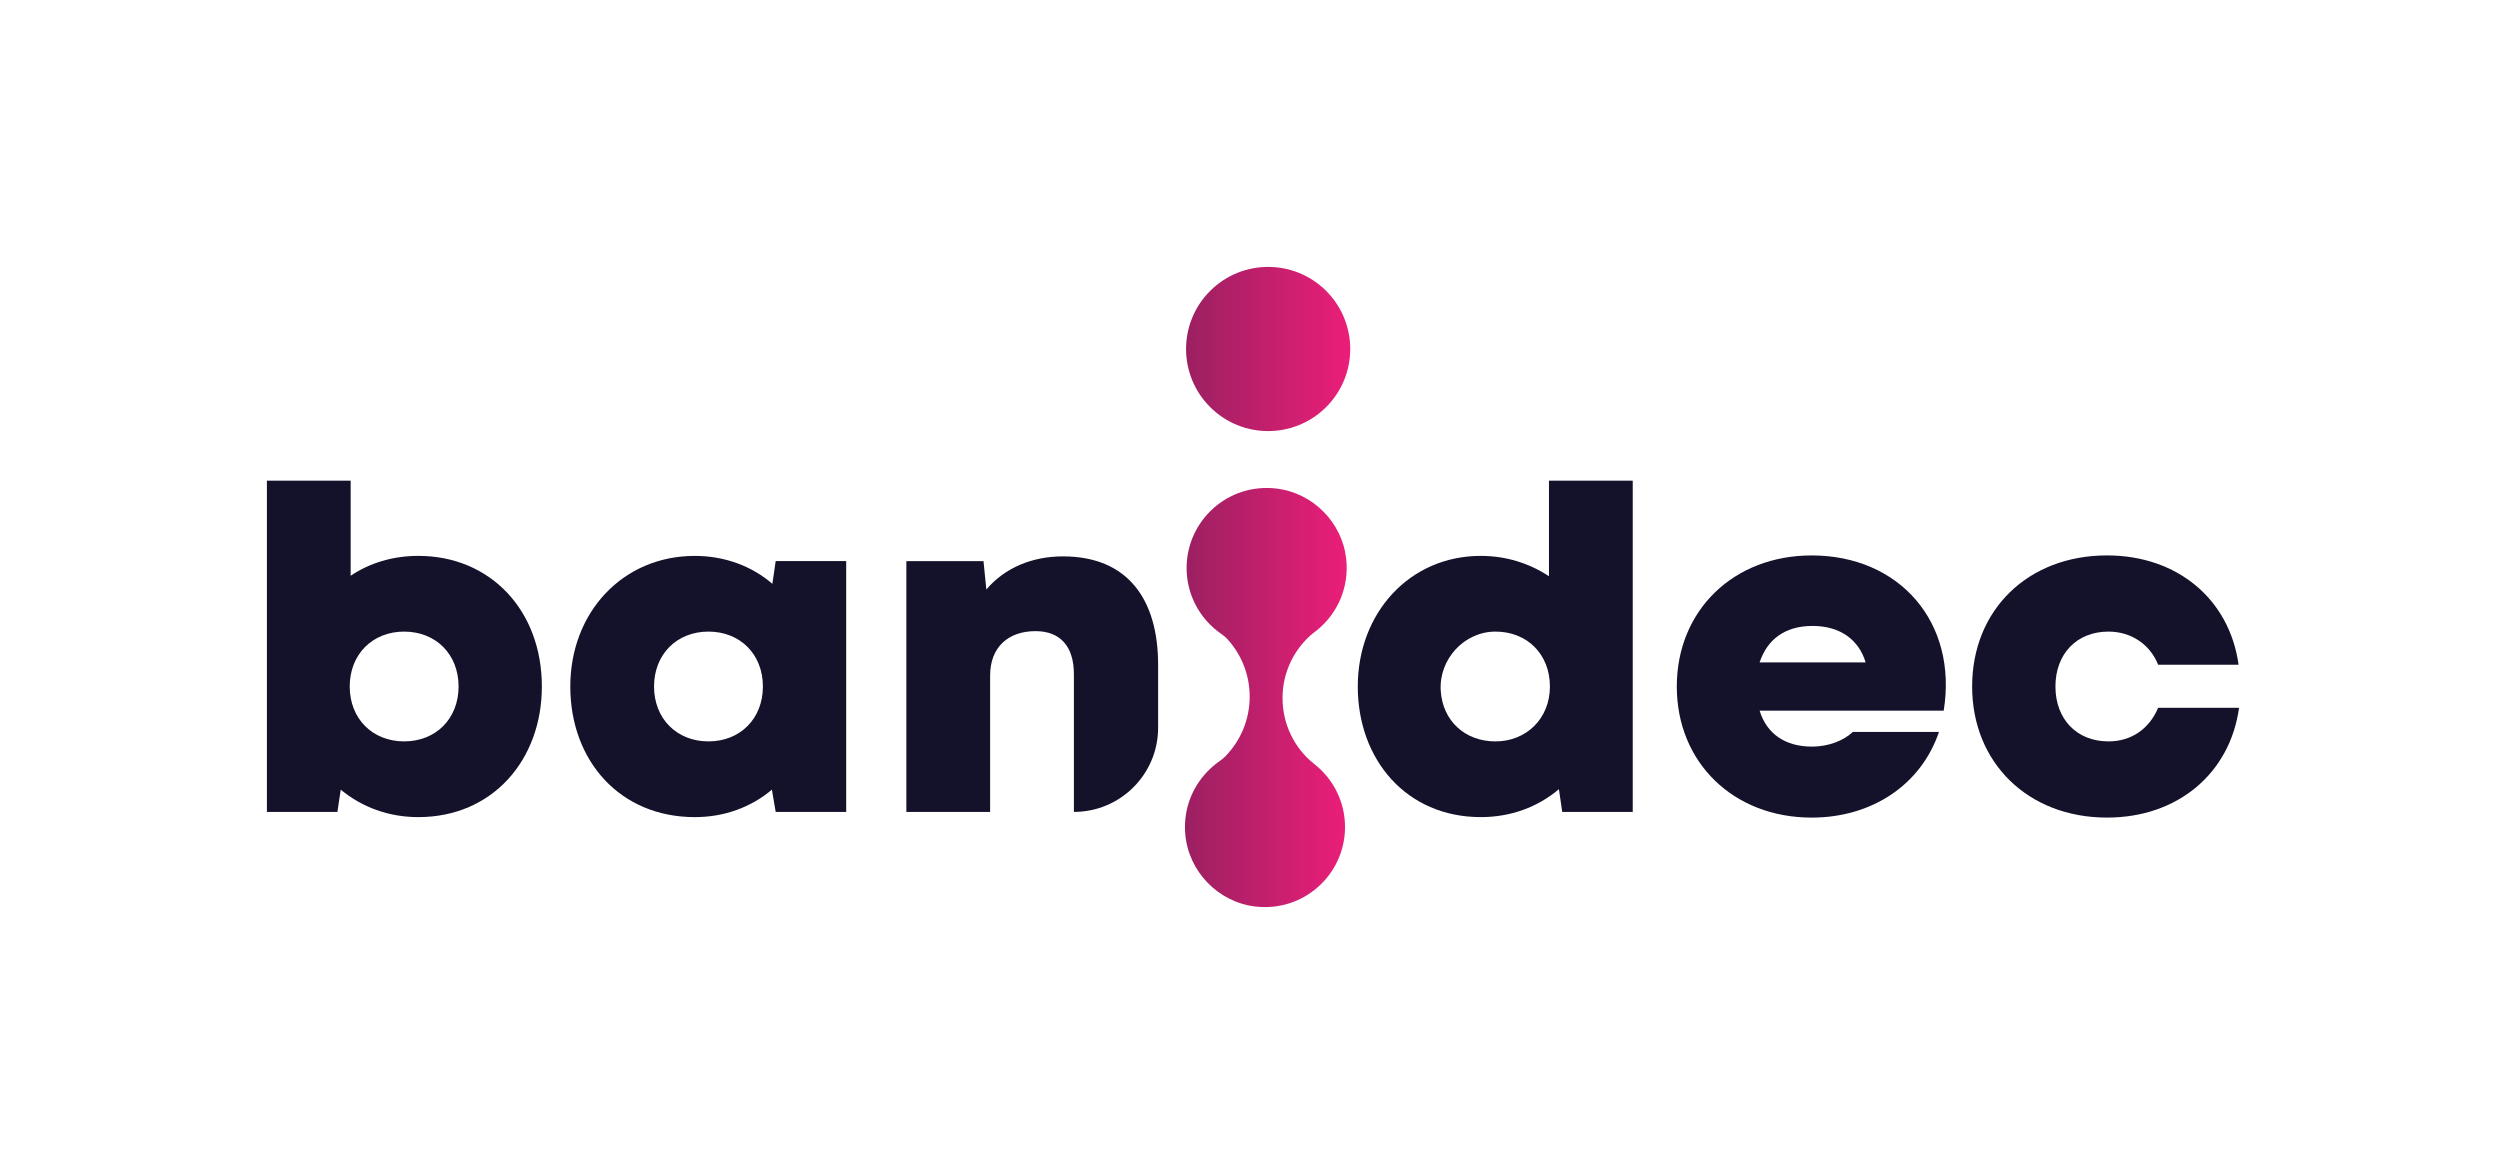 <?xml version="1.0" encoding="UTF-8"?>
<svg xmlns="http://www.w3.org/2000/svg" xmlns:xlink="http://www.w3.org/1999/xlink" id="Layer_1" viewBox="0 0 2000 939.18">
  <defs>
    <style>.cls-1{fill:url(#linear-gradient-2);}.cls-2{fill:#14122b;}.cls-3{fill:url(#linear-gradient);}</style>
    <linearGradient id="linear-gradient" x1="948.86" y1="279.19" x2="1080.19" y2="279.19" gradientTransform="translate(494.56 -635.6) rotate(45)" gradientUnits="userSpaceOnUse">
      <stop offset="0" stop-color="#9b2061"></stop>
      <stop offset="1" stop-color="#eb1e79"></stop>
    </linearGradient>
    <linearGradient id="linear-gradient-2" x1="947.94" y1="558.01" x2="1077.33" y2="558.01" gradientTransform="matrix(1,0,0,1,0,0)" xlink:href="#linear-gradient"></linearGradient>
  </defs>
  <path class="cls-2" d="M433.49,549.2c0,58.68-39.38,104.49-98.82,104.49-23.85,0-45.06-7.95-62.09-21.97l-2.65,17.8h-56.41v-265.01h67.01v76.09c15.15-10.22,33.69-15.9,54.14-15.9,57.54,0,98.82,43.54,98.82,104.49ZM366.86,549.2c0-25.75-18.18-43.92-43.54-43.92s-43.54,18.18-43.54,43.92,18.16,43.91,43.54,43.91,43.54-18.18,43.54-43.91Z"></path>
  <path class="cls-2" d="M620.55,448.87h56.41v200.66h-56.41l-3.03-17.8c-16.66,14.02-37.86,21.97-61.71,21.97-59.82,0-99.57-45.06-99.57-104.49s42.03-104.49,99.57-104.49c24.23,0,45.81,8.33,62.09,22.33l2.65-18.18ZM610.32,549.2c0-25.75-18.16-43.92-43.54-43.92s-43.54,18.18-43.54,43.92,18.18,43.91,43.54,43.91,43.54-18.18,43.54-43.91Z"></path>
  <path class="cls-2" d="M926.5,531.78v50.36c0,37.22-30.17,67.39-67.39,67.39h0v-110.17c0-22.33-10.98-34.45-30.67-34.45-21.96,0-36.34,12.87-36.34,35.6v109.03h-67.01v-200.66h61.71l2.27,22.72c14.76-17.42,36.72-26.5,61.33-26.5,51.86,0,76.09,34.45,76.09,86.7Z"></path>
  <path class="cls-2" d="M1239.18,384.52h67.01v265.01h-56.41l-2.65-18.18c-17.03,14.39-38.61,22.34-62.47,22.34-59.44,0-98.44-45.81-98.44-104.49s41.27-104.49,98.44-104.49c20.44,0,38.99,6.05,54.51,16.28v-76.47ZM1239.93,549.2c0-25.74-18.15-43.91-43.5-43.92-25.18-.02-45.46,22.22-43.84,47.35,1.54,23.91,19.22,40.49,43.8,40.49s43.54-18.18,43.54-43.91Z"></path>
  <path class="cls-2" d="M1407.69,568.51c5.68,18.55,20.44,28.78,42.02,28.78,13.25,0,25.37-4.92,32.56-11.74h68.91c-14.38,42.41-53.76,68.53-101.84,68.53-62.47,0-107.9-43.92-107.9-104.87s45.43-104.87,107.9-104.87c70.42,0,116.99,53.76,105.63,124.18h-147.27ZM1492.49,529.9c-5.3-17.8-20.06-29.15-42.41-29.15s-36.34,10.98-42.39,29.15h84.8Z"></path>
  <path class="cls-2" d="M1577.71,549.2c0-61.33,44.68-104.87,107.9-104.87,56.41,0,98.06,35.21,105.25,87.45h-64.36c-6.43-16.28-21.58-26.5-39.74-26.5-25.37,0-42.41,17.8-42.41,43.92s17.03,43.91,42.41,43.91c18.93,0,32.94-10.6,39.74-26.88h64.74c-7.19,52.24-48.84,87.84-105.63,87.84-63.22,0-107.9-43.92-107.9-104.87Z"></path>
  <circle class="cls-3" cx="1014.52" cy="279.19" r="65.67" transform="translate(99.73 799.15) rotate(-45)"></circle>
  <path class="cls-1" d="M1051.33,611.14l-.15-.12c-15.59-12.4-25.28-31.66-25.14-53.12.13-20.75,9.67-39.23,24.53-51.46h0c.91-.65,1.81-1.33,2.69-2.03.26-.21.52-.42.78-.63,15.97-13.18,25.46-33.95,22.89-56.84-3.27-29.13-26.74-52.7-55.86-56.12-38.62-4.54-71.53,25.39-71.78,63.16-.12,17.76,7.02,33.88,18.63,45.55,1.91,1.92,3.95,3.71,6.09,5.38.88.68,1.77,1.35,2.68,1.99,1.82,1.28,3.61,2.62,5.11,4.26,11.23,12.27,18.05,28.63,17.94,46.58-.12,18.44-7.54,35.13-19.5,47.35-1.7,1.74-3.67,3.17-5.64,4.58-.99.71-1.96,1.44-2.9,2.21-1.13.92-2.23,1.89-3.29,2.88-13.75,12.78-21.89,31.53-20.24,52.17,2.4,30.04,26.2,54.79,56.13,58.28,38.59,4.5,71.46-25.42,71.71-63.17.13-20.66-9.55-39.09-24.67-50.89Z"></path>
</svg>

